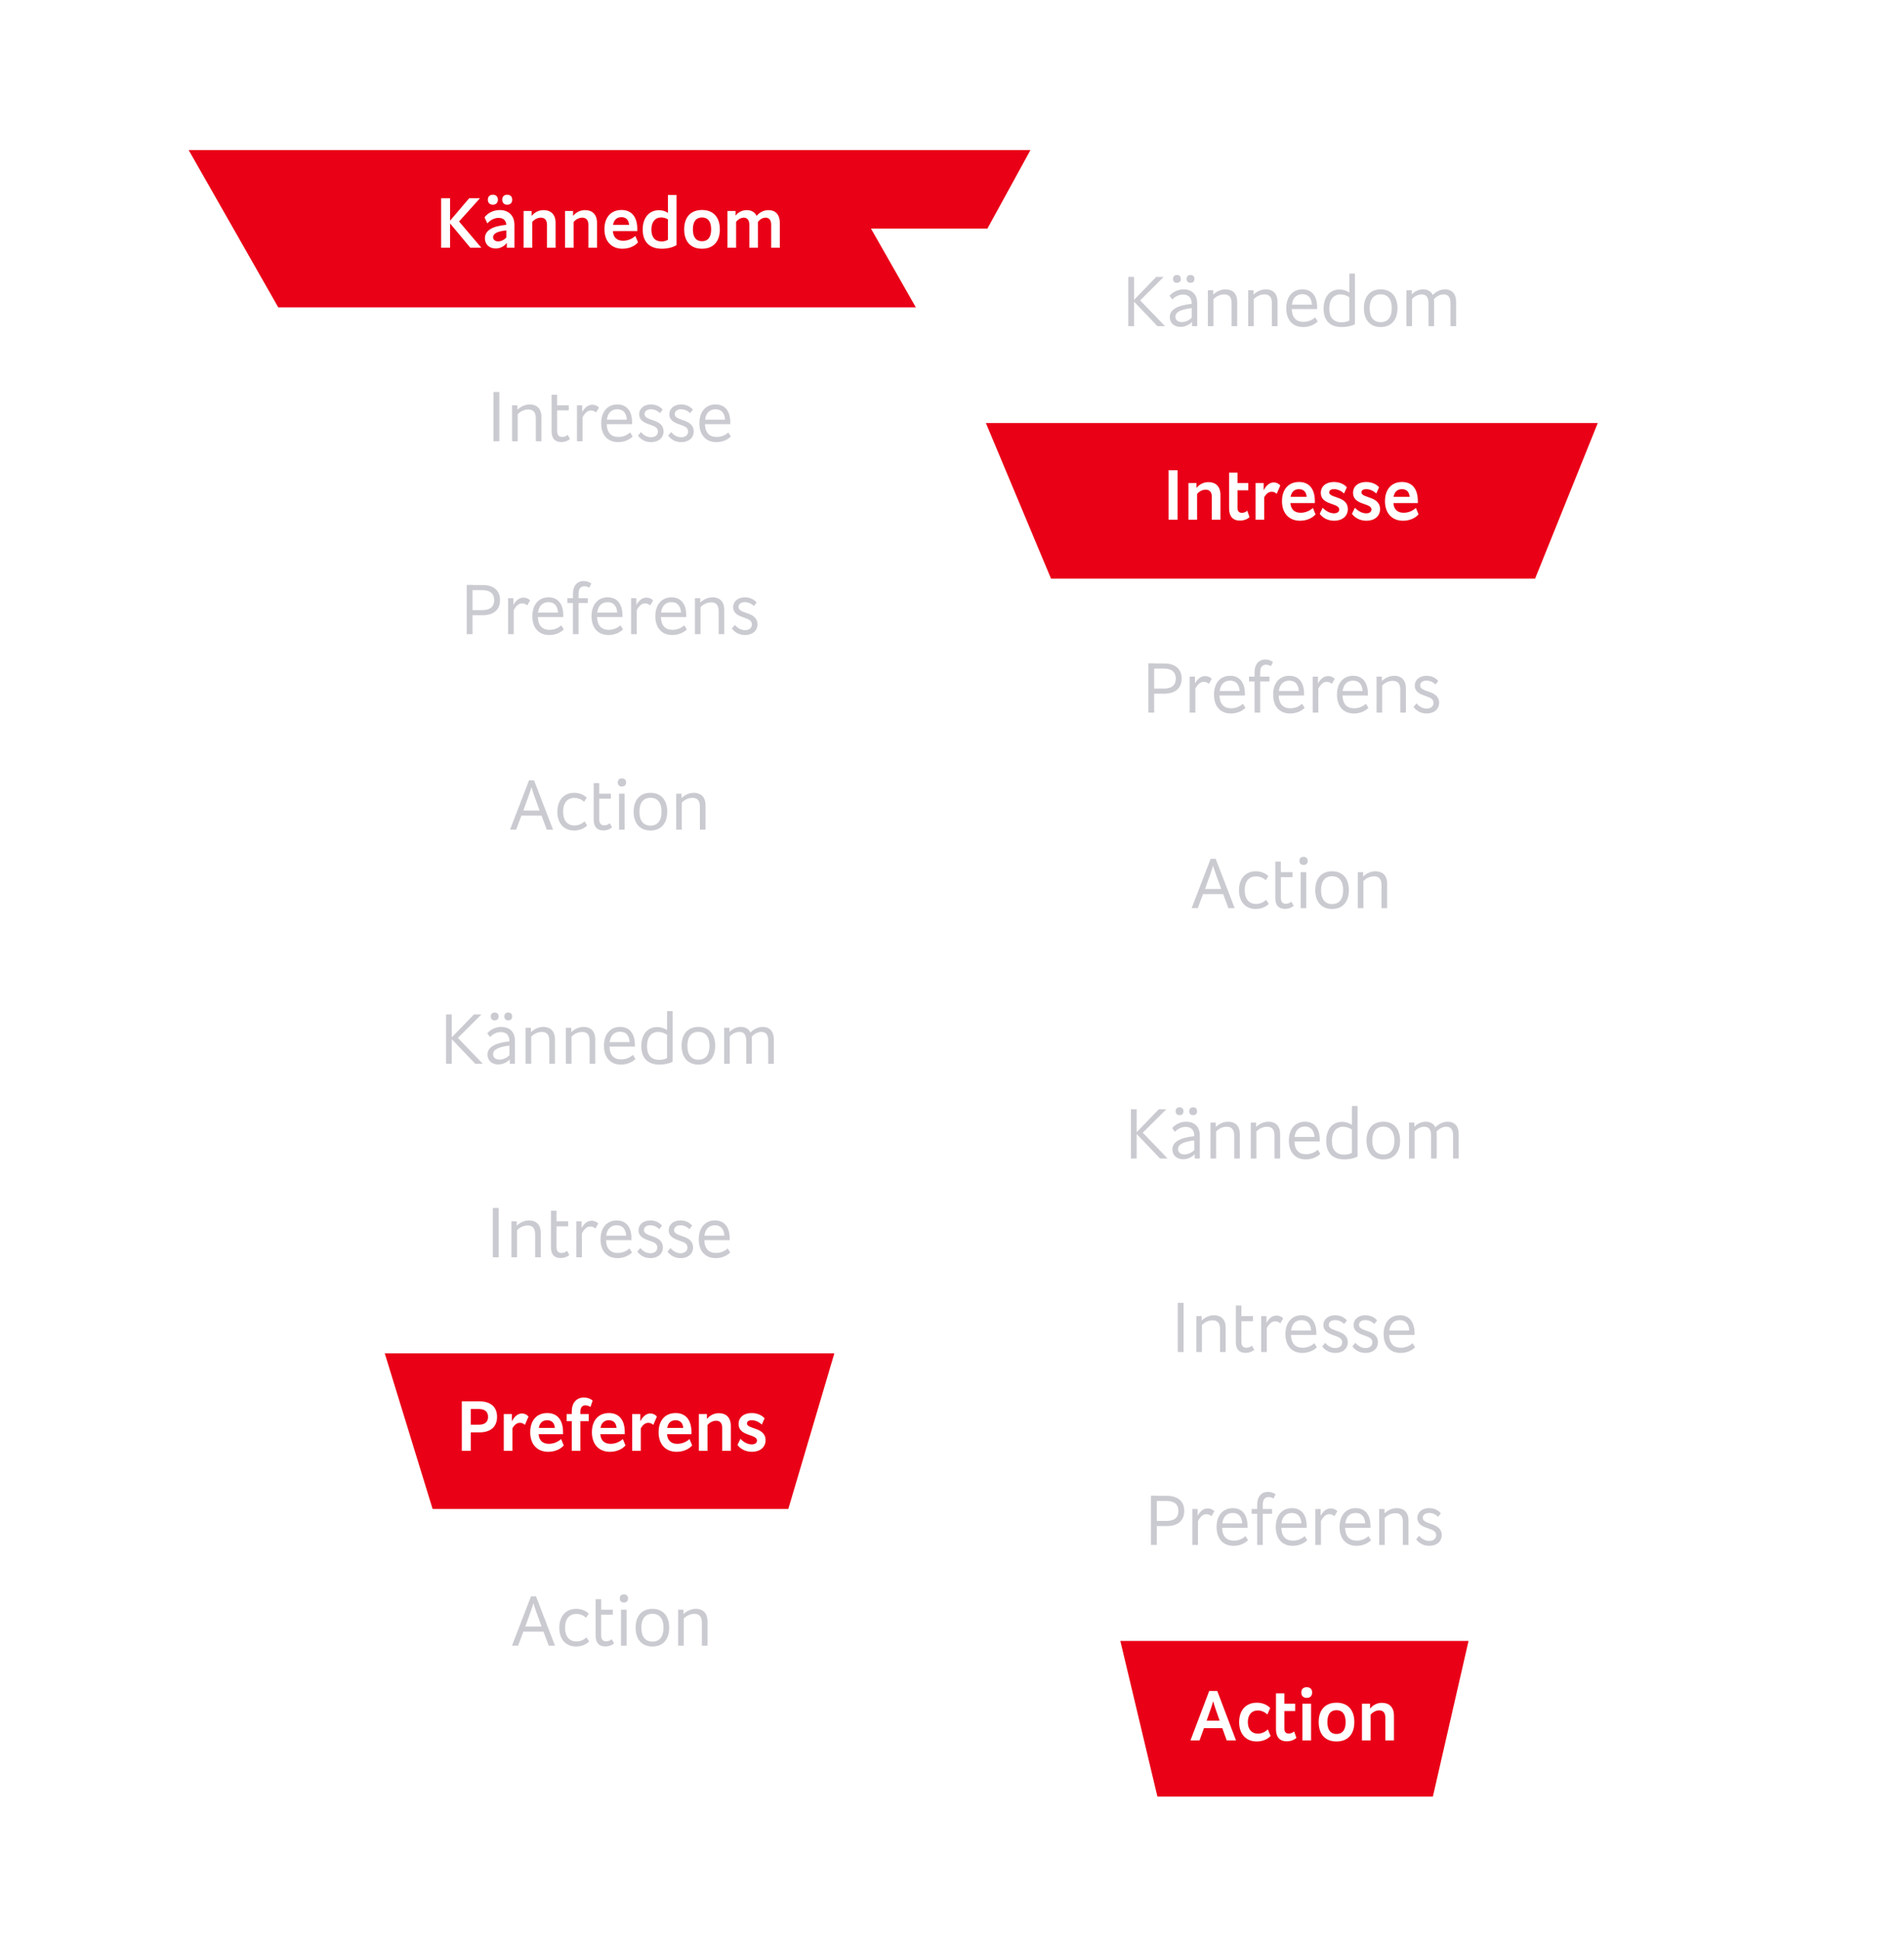 <svg width="2576" height="2623" viewBox="0 0 2576 2623" fill="none" xmlns="http://www.w3.org/2000/svg">
<g filter="url(#filter0_d_6221_2104)">
<path d="M1394.1 1300.45H255.286L376.485 1513.12H1277.48L1394.1 1300.45Z" fill="white"/>
</g>
<g filter="url(#filter1_d_6221_2104)">
<path d="M1238.6 1563.43H410.787L498.888 1773.81H1153.82L1238.6 1563.43Z" fill="white"/>
</g>
<g filter="url(#filter2_d_6221_2104)">
<path d="M1128.83 1824.12H520.552L585.289 2034.5H1066.54L1128.83 1824.12Z" fill="#E90017"/>
</g>
<g filter="url(#filter3_d_6221_2104)">
<path d="M1060.23 2084.81H589.155L639.29 2295.2H1011.99L1060.23 2084.81Z" fill="white"/>
</g>
<path d="M666.811 1633.54H674.689V1700.16H666.811V1633.54ZM715.956 1650.37C723.542 1650.37 731.614 1654.26 731.614 1667.39V1700.16H724.028V1669.14C724.028 1660.48 720.235 1657.17 714.011 1657.17C708.272 1657.17 703.02 1659.8 699.519 1663.59V1700.16H691.933V1651.53H699.13V1657.47C704.09 1652.8 709.926 1650.37 715.956 1650.37ZM767.185 1691.51L770.298 1697.15C766.894 1699.87 762.906 1701.23 758.432 1701.23C749.873 1701.23 745.399 1696.18 745.399 1686.64V1637.24H752.888V1651.53H768.644V1658.34H752.888V1686.26C752.888 1691.6 755.125 1694.33 759.599 1694.33C762.322 1694.33 764.948 1693.35 767.185 1691.51ZM800.605 1650.76C804.009 1650.76 807.218 1652.12 809.455 1654.55L805.565 1661.26C803.522 1659.51 801.285 1658.54 798.659 1658.54C794.185 1658.54 790.684 1661.45 787.28 1667.78V1700.16H779.694V1651.53H786.794V1660.68C790.587 1654.06 795.061 1650.76 800.605 1650.76ZM851.584 1688.2L855.086 1693.74C850.125 1698.61 842.928 1701.33 835.342 1701.33C821.239 1701.33 812.486 1691.7 812.486 1675.95C812.486 1660.29 821.045 1650.37 834.369 1650.37C847.11 1650.37 854.307 1659.31 854.307 1674.78V1677.02H819.975C820.267 1688.3 825.811 1694.33 835.731 1694.33C841.664 1694.33 847.305 1692.19 851.584 1688.2ZM834.272 1656.88C826.102 1656.88 821.239 1662.23 820.17 1670.99H847.208C846.624 1662.13 842.442 1656.88 834.272 1656.88ZM880.02 1701.33C872.239 1701.33 866.112 1697.83 862.221 1692.48L866.306 1687.71C870.002 1692.19 874.865 1694.72 880.02 1694.72C885.661 1694.72 889.259 1691.6 889.259 1687.03C889.259 1683.24 886.925 1680.71 881.867 1678.96L874.962 1676.43C867.279 1673.61 863.875 1669.43 863.875 1663.69C863.875 1655.81 870.391 1650.37 879.825 1650.37C886.341 1650.37 891.982 1652.99 895.678 1657.37L891.885 1662.13C888.773 1658.93 884.493 1656.88 879.728 1656.88C874.67 1656.88 871.169 1659.41 871.169 1663.3C871.169 1666.41 873.309 1668.36 878.172 1670.21L884.98 1672.64C893.15 1675.65 896.845 1680.32 896.845 1686.84C896.845 1695.59 889.94 1701.33 880.02 1701.33ZM920.861 1701.33C913.08 1701.33 906.953 1697.83 903.062 1692.48L907.147 1687.71C910.843 1692.19 915.706 1694.72 920.861 1694.72C926.502 1694.72 930.1 1691.6 930.1 1687.03C930.1 1683.24 927.766 1680.71 922.709 1678.96L915.803 1676.43C908.12 1673.61 904.716 1669.43 904.716 1663.69C904.716 1655.81 911.232 1650.37 920.666 1650.37C927.183 1650.37 932.824 1652.99 936.519 1657.37L932.726 1662.13C929.614 1658.93 925.335 1656.88 920.569 1656.88C915.512 1656.88 912.01 1659.41 912.01 1663.3C912.01 1666.41 914.15 1668.36 919.013 1670.21L925.821 1672.64C933.991 1675.65 937.687 1680.32 937.687 1686.84C937.687 1695.59 930.781 1701.33 920.861 1701.33ZM984.461 1688.2L987.962 1693.74C983.002 1698.61 975.805 1701.33 968.218 1701.33C954.116 1701.33 945.362 1691.7 945.362 1675.95C945.362 1660.29 953.921 1650.37 967.246 1650.37C979.987 1650.37 987.184 1659.31 987.184 1674.78V1677.02H952.851C953.143 1688.3 958.687 1694.33 968.607 1694.33C974.54 1694.33 980.181 1692.19 984.461 1688.2ZM967.148 1656.88C958.979 1656.88 954.116 1662.23 953.046 1670.99H980.084C979.5 1662.13 975.318 1656.88 967.148 1656.88Z" fill="#CACAD1"/>
<path d="M742.415 2225.36L735.316 2206.4H708.083L700.983 2225.36H692.716L718.392 2158.74H725.201L750.877 2225.36H742.415ZM710.709 2199.49H732.69C725.979 2181.21 723.353 2173.72 721.699 2167.88C720.046 2173.72 717.42 2181.21 710.709 2199.49ZM779.369 2226.53C765.267 2226.53 756.708 2216.41 756.708 2201.14C756.708 2185.68 765.461 2175.57 779.467 2175.57C786.469 2175.57 792.402 2178.09 796.487 2182.08L792.986 2187.63C789.192 2184.32 784.816 2182.47 779.758 2182.47C770.227 2182.47 764.489 2189.18 764.489 2201.05C764.489 2213.11 770.324 2219.72 779.856 2219.72C784.816 2219.72 789.582 2217.87 793.472 2214.18L797.07 2219.72C792.791 2223.9 786.567 2226.53 779.369 2226.53ZM827.662 2216.71L830.775 2222.35C827.37 2225.07 823.383 2226.43 818.909 2226.43C810.35 2226.43 805.876 2221.37 805.876 2211.84V2162.44H813.365V2176.73H829.121V2183.54H813.365V2211.45C813.365 2216.8 815.602 2219.53 820.076 2219.53C822.799 2219.53 825.425 2218.55 827.662 2216.71ZM844.061 2167.01C840.56 2167.01 838.517 2164.96 838.517 2161.56C838.517 2158.06 840.56 2156.02 844.061 2156.02C847.66 2156.02 849.702 2158.06 849.702 2161.56C849.702 2164.96 847.66 2167.01 844.061 2167.01ZM840.171 2225.36V2176.73H847.757V2225.36H840.171ZM882.709 2226.53C868.607 2226.53 859.951 2217 859.951 2201.05C859.951 2185.1 868.607 2175.57 882.709 2175.57C896.812 2175.57 905.371 2185.1 905.371 2201.05C905.371 2217 896.812 2226.53 882.709 2226.53ZM882.709 2219.92C892.241 2219.92 897.687 2213.3 897.687 2201.05C897.687 2188.89 892.241 2182.28 882.709 2182.28C873.178 2182.28 867.731 2188.89 867.731 2201.05C867.731 2213.3 873.178 2219.92 882.709 2219.92ZM941.507 2175.57C949.093 2175.57 957.166 2179.46 957.166 2192.59V2225.36H949.579V2194.34C949.579 2185.68 945.786 2182.37 939.562 2182.37C933.823 2182.37 928.571 2185 925.07 2188.79V2225.36H917.484V2176.73H924.681V2182.67C929.641 2178 935.477 2175.57 941.507 2175.57Z" fill="#CACAD1"/>
<path d="M648.543 1894.96C663.715 1894.96 672.468 1902.45 672.468 1915.97C672.468 1929.49 663.715 1936.98 648.543 1936.98H636.969V1961.88H624.811V1894.96H648.543ZM647.862 1926.57C656.032 1926.57 660.311 1922.97 660.311 1915.97C660.311 1909.07 656.032 1905.37 647.862 1905.37H636.969V1926.57H647.862ZM706.184 1911.4C709.685 1911.4 712.895 1912.96 715.034 1915.58L710.171 1926.86C708.226 1925.02 705.989 1924.04 703.461 1924.04C699.473 1924.04 696.069 1926.48 693.248 1931.53V1961.88H681.577V1912.18H692.568V1922.1C696.069 1915.1 700.835 1911.4 706.184 1911.4ZM759.142 1945.93L762.741 1954.58C758.364 1959.84 750.389 1963.24 741.733 1963.24C726.755 1963.24 717.321 1953.03 717.321 1936.79C717.321 1920.83 726.171 1910.82 740.371 1910.82C754.085 1910.82 761.768 1920.25 761.768 1936.59V1939.41H728.7C729.381 1947.87 734.244 1952.44 742.608 1952.44C748.735 1952.44 754.765 1950.01 759.142 1945.93ZM740.274 1920.54C733.952 1920.54 730.062 1924.34 728.992 1930.95H750.681C750.194 1924.34 746.596 1920.54 740.274 1920.54ZM792.054 1900.41C787.482 1900.41 785.246 1903.33 785.246 1909.07V1912.18H796.528V1921.81H785.246V1961.88H773.574V1921.81H766.669V1912.18H773.574V1908.58C773.574 1897.1 779.896 1889.81 790.011 1889.81C794.777 1889.81 799.056 1891.37 801.78 1893.99L798.862 1902.65C796.917 1901.19 794.485 1900.41 792.054 1900.41ZM842.629 1945.93L846.228 1954.58C841.851 1959.84 833.876 1963.24 825.22 1963.24C810.242 1963.24 800.808 1953.03 800.808 1936.79C800.808 1920.83 809.658 1910.82 823.858 1910.82C837.572 1910.82 845.255 1920.25 845.255 1936.59V1939.41H812.187C812.868 1947.87 817.731 1952.44 826.095 1952.44C832.222 1952.44 838.252 1950.01 842.629 1945.93ZM823.761 1920.54C817.439 1920.54 813.549 1924.34 812.479 1930.95H834.168C833.681 1924.34 830.083 1920.54 823.761 1920.54ZM879.901 1911.4C883.403 1911.4 886.612 1912.96 888.752 1915.58L883.889 1926.86C881.944 1925.02 879.707 1924.04 877.178 1924.04C873.19 1924.04 869.786 1926.48 866.966 1931.53V1961.88H855.295V1912.18H866.285V1922.1C869.786 1915.1 874.552 1911.4 879.901 1911.4ZM932.86 1945.93L936.458 1954.58C932.082 1959.84 924.106 1963.24 915.45 1963.24C900.472 1963.24 891.038 1953.03 891.038 1936.79C891.038 1920.83 899.889 1910.82 914.089 1910.82C927.802 1910.82 935.486 1920.25 935.486 1936.59V1939.41H902.418C903.098 1947.87 907.961 1952.44 916.326 1952.44C922.453 1952.44 928.483 1950.01 932.86 1945.93ZM913.991 1920.54C907.67 1920.54 903.779 1924.34 902.709 1930.95H924.398C923.912 1924.34 920.313 1920.54 913.991 1920.54ZM972.661 1911.01C981.803 1911.01 988.806 1916.26 988.806 1928.42V1961.88H977.135V1930.95C977.135 1924.34 974.022 1921.22 968.867 1921.22C964.394 1921.22 960.017 1923.56 957.196 1927.06V1961.88H945.525V1912.18H956.418V1918.79C960.698 1913.64 966.339 1911.01 972.661 1911.01ZM1017.32 1963.24C1008.47 1963.24 1001.56 1959.15 997.77 1953.9L1001.76 1945.64C1005.94 1950.11 1011.48 1953.22 1017.03 1953.22C1021.6 1953.22 1024.13 1951.08 1024.13 1948.07C1024.13 1945.34 1021.99 1943.5 1018 1942.04L1011.39 1939.61C1003.31 1936.79 999.229 1932.41 999.229 1925.6C999.229 1916.75 1006.23 1910.82 1016.93 1910.82C1024.13 1910.82 1030.74 1913.54 1034.44 1918.01L1030.64 1926.48C1027.14 1922.88 1021.89 1920.54 1017.03 1920.54C1012.94 1920.54 1010.61 1922.2 1010.61 1924.82C1010.61 1927.06 1012.26 1928.62 1016.64 1930.17L1023.35 1932.6C1031.71 1935.62 1035.8 1940.38 1035.8 1947.48C1035.8 1957.02 1028.31 1963.24 1017.32 1963.24Z" fill="white"/>
<path d="M653.148 1438.45H642.935L611.229 1405.28V1438.45H603.448V1371.83H611.229V1402.85L641.185 1371.83H651.3L619.496 1403.53L653.148 1438.45ZM669.216 1379.8C665.909 1379.8 663.964 1377.86 663.964 1374.55C663.964 1371.14 665.909 1369.2 669.216 1369.2C672.62 1369.2 674.565 1371.14 674.565 1374.55C674.565 1377.86 672.62 1379.8 669.216 1379.8ZM687.695 1379.8C684.291 1379.8 682.346 1377.86 682.346 1374.55C682.346 1371.14 684.291 1369.2 687.695 1369.2C691.002 1369.2 692.947 1371.14 692.947 1374.55C692.947 1377.86 691.002 1379.8 687.695 1379.8ZM678.261 1388.65C687.598 1388.65 696.643 1393.71 696.643 1407.32V1438.45H689.738V1432.61C685.653 1436.89 679.72 1439.42 673.982 1439.42C665.617 1439.42 659.587 1434.07 659.587 1426.19C659.587 1416.27 669.216 1410.34 689.251 1408.2V1408.01C689.251 1398.47 683.416 1395.65 677.58 1395.65C671.745 1395.65 666.784 1398.38 662.991 1402.36L659.296 1397.31C663.089 1392.74 669.897 1388.65 678.261 1388.65ZM675.732 1432.9C680.595 1432.9 685.944 1430.47 689.251 1426.97V1413.94C674.176 1415.69 667.173 1419.39 667.173 1425.71C667.173 1429.99 670.48 1432.9 675.732 1432.9ZM735.142 1388.65C742.728 1388.65 750.8 1392.54 750.8 1405.67V1438.45H743.214V1407.42C743.214 1398.77 739.421 1395.46 733.196 1395.46C727.458 1395.46 722.206 1398.09 718.705 1401.88V1438.45H711.119V1389.82H718.316V1395.75C723.276 1391.08 729.112 1388.65 735.142 1388.65ZM789.66 1388.65C797.246 1388.65 805.319 1392.54 805.319 1405.67V1438.45H797.732V1407.42C797.732 1398.77 793.939 1395.46 787.715 1395.46C781.976 1395.46 776.724 1398.09 773.223 1401.88V1438.45H765.637V1389.82H772.834V1395.75C777.794 1391.08 783.63 1388.65 789.66 1388.65ZM856.238 1426.49L859.74 1432.03C854.779 1436.89 847.582 1439.61 839.996 1439.61C825.893 1439.61 817.14 1429.99 817.14 1414.23C817.14 1398.57 825.699 1388.65 839.023 1388.65C851.764 1388.65 858.961 1397.6 858.961 1413.06V1415.3H824.629C824.921 1426.58 830.465 1432.61 840.385 1432.61C846.318 1432.61 851.959 1430.47 856.238 1426.49ZM838.926 1395.17C830.756 1395.17 825.893 1400.52 824.824 1409.27H851.862C851.278 1400.42 847.096 1395.17 838.926 1395.17ZM902.488 1367.35H910.074V1435.72C905.795 1438.16 898.792 1439.61 892.178 1439.61C876.325 1439.61 867.669 1430.76 867.669 1414.72C867.669 1398.86 876.033 1388.85 889.261 1388.85C894.026 1388.85 898.209 1390.21 902.488 1392.93V1367.35ZM891.984 1433.2C896.263 1433.2 899.959 1432.22 902.488 1430.76V1399.45C899.376 1396.92 894.707 1395.46 890.428 1395.46C881.091 1395.46 875.353 1402.66 875.353 1414.62C875.353 1426.97 881.285 1433.2 891.984 1433.2ZM944.946 1439.61C930.843 1439.61 922.187 1430.08 922.187 1414.13C922.187 1398.18 930.843 1388.65 944.946 1388.65C959.049 1388.65 967.607 1398.18 967.607 1414.13C967.607 1430.08 959.049 1439.61 944.946 1439.61ZM944.946 1433C954.477 1433 959.924 1426.39 959.924 1414.13C959.924 1401.98 954.477 1395.36 944.946 1395.36C935.415 1395.36 929.968 1401.98 929.968 1414.13C929.968 1426.39 935.415 1433 944.946 1433ZM1032.14 1388.65C1039.34 1388.65 1046.93 1392.64 1046.93 1405.77V1438.45H1039.34V1407.42C1039.34 1398.77 1035.94 1395.46 1030.1 1395.46C1025.14 1395.46 1020.28 1398.09 1016.97 1401.98C1017.07 1403.14 1017.17 1404.41 1017.17 1405.77V1438.45H1009.58V1407.42C1009.58 1398.77 1006.18 1395.46 1000.34 1395.46C995.282 1395.46 990.419 1398.09 987.307 1401.68V1438.45H979.721V1389.82H986.918V1395.46C991.586 1390.79 996.936 1388.65 1002.38 1388.65C1007.54 1388.65 1012.69 1390.6 1015.32 1396.24C1020.28 1391.28 1026.21 1388.65 1032.14 1388.65Z" fill="#CACAD1"/>
<g filter="url(#filter4_d_6221_2104)">
<path d="M1394.1 197H255.286L376.485 409.67H1277.48L1394.1 197Z" fill="#E90017"/>
</g>
<g filter="url(#filter5_d_6221_2104)">
<path d="M1238.6 459.979H410.787L498.887 670.363H1153.82L1238.6 459.979Z" fill="white"/>
</g>
<g filter="url(#filter6_d_6221_2104)">
<path d="M1128.83 720.672H520.552L585.289 931.055H1066.54L1128.83 720.672Z" fill="white"/>
</g>
<g filter="url(#filter7_d_6221_2104)">
<path d="M1060.23 981.364H589.155L639.29 1191.75H1011.99L1060.23 981.364Z" fill="white"/>
</g>
<path d="M651.215 335H636.334L608.907 302.127V335H596.847V268.086H608.907V298.431L634.778 268.086H649.367L621.064 299.501L651.215 335ZM666.832 276.839C662.65 276.839 660.024 274.213 660.024 270.031C660.024 265.946 662.65 263.32 666.832 263.32C671.015 263.32 673.641 265.946 673.641 270.031C673.641 274.213 671.015 276.839 666.832 276.839ZM686.187 276.839C682.005 276.839 679.476 274.213 679.476 270.031C679.476 265.946 682.005 263.32 686.187 263.32C690.466 263.32 692.995 265.946 692.995 270.031C692.995 274.213 690.466 276.839 686.187 276.839ZM676.169 284.036C687.451 284.036 696.01 290.844 696.01 304.363V335H685.701V328.386C682.102 333.249 676.656 336.07 670.626 336.07C662.067 336.07 656.037 330.429 656.037 322.259C656.037 312.047 665.374 305.92 685.02 303.974C684.534 297.361 680.157 294.638 674.613 294.638C668.875 294.638 663.331 297.555 659.343 302.127L655.55 293.957C659.538 288.218 667.221 284.036 676.169 284.036ZM673.932 326.441C678.017 326.441 682.394 324.302 685.02 321.092V311.561C672.862 312.825 667.124 315.84 667.124 320.703C667.124 324.107 669.75 326.441 673.932 326.441ZM735.551 284.134C744.694 284.134 751.696 289.386 751.696 301.543V335H740.025V304.072C740.025 297.458 736.913 294.346 731.758 294.346C727.284 294.346 722.908 296.68 720.087 300.181V335H708.416V285.301H719.309V291.914C723.588 286.76 729.229 284.134 735.551 284.134ZM791.589 284.134C800.732 284.134 807.734 289.386 807.734 301.543V335H796.063V304.072C796.063 297.458 792.951 294.346 787.796 294.346C783.322 294.346 778.945 296.68 776.125 300.181V335H764.454V285.301H775.347V291.914C779.626 286.76 785.267 284.134 791.589 284.134ZM859.59 319.05L863.189 327.706C858.812 332.958 850.837 336.362 842.181 336.362C827.203 336.362 817.769 326.149 817.769 309.907C817.769 293.957 826.619 283.939 840.819 283.939C854.532 283.939 862.216 293.373 862.216 309.713V312.533H829.148C829.829 320.995 834.692 325.566 843.056 325.566C849.183 325.566 855.213 323.134 859.59 319.05ZM840.722 293.665C834.4 293.665 830.509 297.458 829.44 304.072H851.128C850.642 297.458 847.043 293.665 840.722 293.665ZM903.67 263.612H915.341V331.401C910.673 334.514 902.989 336.362 895.501 336.362C878.577 336.362 869.532 326.83 869.532 310.491C869.532 294.54 878.188 284.231 891.513 284.231C895.987 284.231 900.072 285.398 903.67 287.829V263.612ZM895.111 326.539C898.418 326.539 901.531 325.663 903.67 324.204V296.68C901.044 294.929 897.64 294.054 894.528 294.054C886.261 294.054 881.301 300.279 881.301 310.588C881.301 320.898 886.261 326.539 895.111 326.539ZM949.785 336.362C934.613 336.362 925.665 326.733 925.665 310.199C925.665 293.568 934.613 283.939 949.785 283.939C964.958 283.939 973.906 293.568 973.906 310.199C973.906 326.733 964.958 336.362 949.785 336.362ZM949.785 326.247C957.663 326.247 962.137 320.898 962.137 310.199C962.137 299.403 957.663 294.054 949.785 294.054C941.907 294.054 937.434 299.403 937.434 310.199C937.434 320.898 941.907 326.247 949.785 326.247ZM1039.77 284.134C1048.52 284.134 1055.04 289.386 1055.04 301.543V335H1043.37V304.072C1043.37 297.555 1040.55 294.346 1035.88 294.346C1031.89 294.346 1028.1 296.583 1025.47 300.084V301.543V335H1013.8V304.072C1013.8 297.555 1010.98 294.346 1006.31 294.346C1002.33 294.346 998.436 296.68 995.908 300.084V335H984.236V285.301H995.129V291.623C999.117 286.565 1004.37 284.134 1010.4 284.134C1016.23 284.134 1021.1 286.565 1023.63 291.914C1028.2 286.662 1033.55 284.134 1039.77 284.134Z" fill="white"/>
<path d="M667.695 530.093H675.573V596.715H667.695V530.093ZM716.84 546.919C724.426 546.919 732.499 550.809 732.499 563.939V596.715H724.912V565.69C724.912 557.034 721.119 553.727 714.895 553.727C709.156 553.727 703.904 556.353 700.403 560.146V596.715H692.817V548.086H700.014V554.019C704.974 549.35 710.81 546.919 716.84 546.919ZM768.07 588.059L771.182 593.7C767.778 596.423 763.79 597.785 759.316 597.785C750.757 597.785 746.284 592.728 746.284 583.196V533.789H753.773V548.086H769.528V554.894H753.773V582.807C753.773 588.156 756.009 590.88 760.483 590.88C763.207 590.88 765.833 589.907 768.07 588.059ZM801.489 547.308C804.893 547.308 808.102 548.669 810.339 551.101L806.449 557.812C804.406 556.061 802.169 555.088 799.544 555.088C795.07 555.088 791.568 558.006 788.164 564.328V596.715H780.578V548.086H787.678V557.228C791.471 550.614 795.945 547.308 801.489 547.308ZM852.468 584.752L855.97 590.296C851.009 595.159 843.812 597.882 836.226 597.882C822.124 597.882 813.37 588.254 813.37 572.498C813.37 556.839 821.929 546.919 835.254 546.919C847.994 546.919 855.192 555.866 855.192 571.331V573.568H820.859C821.151 584.85 826.695 590.88 836.615 590.88C842.548 590.88 848.189 588.74 852.468 584.752ZM835.156 553.435C826.987 553.435 822.124 558.784 821.054 567.538H848.092C847.508 558.687 843.326 553.435 835.156 553.435ZM880.904 597.882C873.123 597.882 866.996 594.381 863.105 589.032L867.19 584.266C870.886 588.74 875.749 591.269 880.904 591.269C886.545 591.269 890.143 588.156 890.143 583.585C890.143 579.792 887.809 577.263 882.752 575.513L875.846 572.984C868.163 570.164 864.759 565.981 864.759 560.243C864.759 552.365 871.275 546.919 880.709 546.919C887.226 546.919 892.867 549.545 896.562 553.921L892.769 558.687C889.657 555.477 885.378 553.435 880.612 553.435C875.554 553.435 872.053 555.964 872.053 559.854C872.053 562.966 874.193 564.912 879.056 566.759L885.864 569.191C894.034 572.206 897.73 576.874 897.73 583.391C897.73 592.144 890.824 597.882 880.904 597.882ZM921.745 597.882C913.964 597.882 907.837 594.381 903.947 589.032L908.031 584.266C911.727 588.74 916.59 591.269 921.745 591.269C927.386 591.269 930.985 588.156 930.985 583.585C930.985 579.792 928.65 577.263 923.593 575.513L916.687 572.984C909.004 570.164 905.6 565.981 905.6 560.243C905.6 552.365 912.116 546.919 921.55 546.919C928.067 546.919 933.708 549.545 937.404 553.921L933.611 558.687C930.498 555.477 926.219 553.435 921.453 553.435C916.396 553.435 912.894 555.964 912.894 559.854C912.894 562.966 915.034 564.912 919.897 566.759L926.705 569.191C934.875 572.206 938.571 576.874 938.571 583.391C938.571 592.144 931.665 597.882 921.745 597.882ZM985.345 584.752L988.846 590.296C983.886 595.159 976.689 597.882 969.102 597.882C955 597.882 946.247 588.254 946.247 572.498C946.247 556.839 954.805 546.919 968.13 546.919C980.871 546.919 988.068 555.866 988.068 571.331V573.568H953.736C954.027 584.85 959.571 590.88 969.491 590.88C975.424 590.88 981.065 588.74 985.345 584.752ZM968.033 553.435C959.863 553.435 955 558.784 953.93 567.538H980.968C980.385 558.687 976.202 553.435 968.033 553.435Z" fill="#CACAD1"/>
<path d="M652.943 791.118C667.727 791.118 676.48 798.413 676.48 811.543C676.48 824.673 667.727 831.967 652.943 831.967H639.327V857.546H631.449V790.924H639.327V791.118H652.943ZM652.457 825.062C663.156 825.062 668.602 820.491 668.602 811.543C668.602 802.692 663.156 798.024 652.457 798.024H639.327V825.062H652.457ZM708.361 808.139C711.765 808.139 714.975 809.5 717.212 811.932L713.321 818.643C711.279 816.892 709.042 815.919 706.416 815.919C701.942 815.919 698.441 818.837 695.037 825.159V857.546H687.451V808.917H694.55V818.059C698.344 811.445 702.818 808.139 708.361 808.139ZM759.341 845.583L762.842 851.127C757.882 855.99 750.685 858.713 743.099 858.713C728.996 858.713 720.243 849.085 720.243 833.329C720.243 817.67 728.802 807.75 742.126 807.75C754.867 807.75 762.064 816.697 762.064 832.162V834.399H727.732C728.024 845.681 733.567 851.711 743.488 851.711C749.421 851.711 755.062 849.571 759.341 845.583ZM742.029 814.266C733.859 814.266 728.996 819.615 727.926 828.368H754.964C754.381 819.518 750.199 814.266 742.029 814.266ZM790.527 792.772C785.372 792.772 782.746 796.37 782.746 803.373V808.917H795.293V815.433H782.746V857.546H775.16V815.433H767.671V808.917H775.16V802.887C775.16 792.48 780.704 785.769 789.652 785.769C793.445 785.769 797.141 786.936 800.058 789.076L797.238 794.717C795.293 793.453 792.861 792.772 790.527 792.772ZM839.409 845.583L842.91 851.127C837.95 855.99 830.753 858.713 823.166 858.713C809.064 858.713 800.311 849.085 800.311 833.329C800.311 817.67 808.869 807.75 822.194 807.75C834.935 807.75 842.132 816.697 842.132 832.162V834.399H807.799C808.091 845.681 813.635 851.711 823.555 851.711C829.488 851.711 835.129 849.571 839.409 845.583ZM822.097 814.266C813.927 814.266 809.064 819.615 807.994 828.368H835.032C834.448 819.518 830.266 814.266 822.097 814.266ZM874.765 808.139C878.169 808.139 881.379 809.5 883.616 811.932L879.726 818.643C877.683 816.892 875.446 815.919 872.82 815.919C868.346 815.919 864.845 818.837 861.441 825.159V857.546H853.855V808.917H860.955V818.059C864.748 811.445 869.222 808.139 874.765 808.139ZM925.745 845.583L929.246 851.127C924.286 855.99 917.089 858.713 909.503 858.713C895.4 858.713 886.647 849.085 886.647 833.329C886.647 817.67 895.206 807.75 908.53 807.75C921.271 807.75 928.468 816.697 928.468 832.162V834.399H894.136C894.428 845.681 899.971 851.711 909.892 851.711C915.825 851.711 921.466 849.571 925.745 845.583ZM908.433 814.266C900.263 814.266 895.4 819.615 894.33 828.368H921.368C920.785 819.518 916.603 814.266 908.433 814.266ZM964.214 807.75C971.8 807.75 979.873 811.64 979.873 824.77V857.546H972.287V826.521C972.287 817.865 968.493 814.558 962.269 814.558C956.531 814.558 951.279 817.184 947.777 820.977V857.546H940.191V808.917H947.388V814.849C952.348 810.181 958.184 807.75 964.214 807.75ZM1008.03 858.713C1000.25 858.713 994.126 855.212 990.235 849.863L994.32 845.097C998.016 849.571 1002.88 852.1 1008.03 852.1C1013.67 852.1 1017.27 848.987 1017.27 844.416C1017.27 840.623 1014.94 838.094 1009.88 836.344L1002.98 833.815C995.293 830.994 991.889 826.812 991.889 821.074C991.889 813.196 998.405 807.75 1007.84 807.75C1014.36 807.75 1020 810.376 1023.69 814.752L1019.9 819.518C1016.79 816.308 1012.51 814.266 1007.74 814.266C1002.68 814.266 999.183 816.795 999.183 820.685C999.183 823.797 1001.32 825.743 1006.19 827.59L1012.99 830.022C1021.16 833.037 1024.86 837.705 1024.86 844.222C1024.86 852.975 1017.95 858.713 1008.03 858.713Z" fill="#CACAD1"/>
<path d="M739.763 1121.91L732.663 1102.95H705.431L698.331 1121.91H690.064L715.74 1055.29H722.548L748.225 1121.91H739.763ZM708.057 1096.04H730.037C723.326 1077.76 720.7 1070.27 719.047 1064.43C717.393 1070.27 714.767 1077.76 708.057 1096.04ZM776.717 1123.08C762.614 1123.08 754.056 1112.97 754.056 1097.7C754.056 1082.23 762.809 1072.12 776.814 1072.12C783.817 1072.12 789.75 1074.65 793.834 1078.63L790.333 1084.18C786.54 1080.87 782.163 1079.02 777.106 1079.02C767.575 1079.02 761.836 1085.73 761.836 1097.6C761.836 1109.66 767.672 1116.27 777.203 1116.27C782.163 1116.27 786.929 1114.42 790.819 1110.73L794.418 1116.27C790.139 1120.46 783.914 1123.08 776.717 1123.08ZM825.01 1113.26L828.122 1118.9C824.718 1121.62 820.73 1122.98 816.256 1122.98C807.698 1122.98 803.224 1117.93 803.224 1108.39V1058.99H810.713V1073.28H826.469V1080.09H810.713V1108.01C810.713 1113.36 812.95 1116.08 817.424 1116.08C820.147 1116.08 822.773 1115.11 825.01 1113.26ZM841.409 1063.56C837.907 1063.56 835.865 1061.52 835.865 1058.11C835.865 1054.61 837.907 1052.57 841.409 1052.57C845.007 1052.57 847.05 1054.61 847.05 1058.11C847.05 1061.52 845.007 1063.56 841.409 1063.56ZM837.518 1121.91V1073.28H845.104V1121.91H837.518ZM880.057 1123.08C865.954 1123.08 857.298 1113.55 857.298 1097.6C857.298 1081.65 865.954 1072.12 880.057 1072.12C894.159 1072.12 902.718 1081.65 902.718 1097.6C902.718 1113.55 894.159 1123.08 880.057 1123.08ZM880.057 1116.47C889.588 1116.47 895.035 1109.85 895.035 1097.6C895.035 1085.44 889.588 1078.83 880.057 1078.83C870.525 1078.83 865.079 1085.44 865.079 1097.6C865.079 1109.85 870.525 1116.47 880.057 1116.47ZM938.854 1072.12C946.441 1072.12 954.513 1076.01 954.513 1089.14V1121.91H946.927V1090.89C946.927 1082.23 943.134 1078.93 936.909 1078.93C931.171 1078.93 925.919 1081.55 922.418 1085.34V1121.91H914.832V1073.28H922.029V1079.22C926.989 1074.55 932.824 1072.12 938.854 1072.12Z" fill="#CACAD1"/>
<g filter="url(#filter8_d_6221_2104)">
<path d="M2317.18 303.101H1178.36L1299.56 515.771H2200.55L2317.18 303.101Z" fill="white"/>
</g>
<g filter="url(#filter9_d_6221_2104)">
<path d="M2161.68 566.08H1333.86L1421.96 776.464H2076.9L2161.68 566.08Z" fill="#E90017"/>
</g>
<g filter="url(#filter10_d_6221_2104)">
<path d="M2051.91 826.773H1443.63L1508.37 1037.16H1989.62L2051.91 826.773Z" fill="white"/>
</g>
<g filter="url(#filter11_d_6221_2104)">
<path d="M1983.31 1087.46H1512.23L1562.37 1297.85H1935.07L1983.31 1087.46Z" fill="white"/>
</g>
<path d="M1581.07 635.902H1593.23V702.816H1581.07V635.902ZM1635.04 651.95C1644.19 651.95 1651.19 657.202 1651.19 669.359V702.816H1639.52V671.888C1639.52 665.274 1636.41 662.162 1631.25 662.162C1626.78 662.162 1622.4 664.496 1619.58 667.997V702.816H1607.91V653.117H1618.8V659.73C1623.08 654.576 1628.72 651.95 1635.04 651.95ZM1687.5 690.561L1690.52 699.315C1687.5 702.233 1682.64 703.983 1677.48 703.983C1667.95 703.983 1662.89 698.245 1662.89 687.546V639.111H1674.27V653.117H1688.86V663.037H1674.27V686.866C1674.27 691.242 1676.32 693.479 1680.21 693.479C1682.83 693.479 1685.56 692.409 1687.5 690.561ZM1723.32 652.339C1726.82 652.339 1730.03 653.895 1732.17 656.521L1727.3 667.803C1725.36 665.955 1723.12 664.982 1720.59 664.982C1716.6 664.982 1713.2 667.414 1710.38 672.471V702.816H1698.71V653.117H1709.7V663.037C1713.2 656.034 1717.97 652.339 1723.32 652.339ZM1776.27 686.866L1779.87 695.522C1775.5 700.774 1767.52 704.178 1758.86 704.178C1743.89 704.178 1734.45 693.965 1734.45 677.723C1734.45 661.773 1743.3 651.755 1757.5 651.755C1771.22 651.755 1778.9 661.189 1778.9 677.529V680.349H1745.83C1746.51 688.811 1751.38 693.382 1759.74 693.382C1765.87 693.382 1771.9 690.95 1776.27 686.866ZM1757.41 661.481C1751.08 661.481 1747.19 665.274 1746.12 671.888H1767.81C1767.33 665.274 1763.73 661.481 1757.41 661.481ZM1805.08 704.178C1796.22 704.178 1789.32 700.093 1785.53 694.841L1789.51 686.574C1793.7 691.048 1799.24 694.16 1804.78 694.16C1809.35 694.16 1811.88 692.02 1811.88 689.005C1811.88 686.282 1809.74 684.434 1805.76 682.975L1799.14 680.544C1791.07 677.723 1786.98 673.347 1786.98 666.538C1786.98 657.688 1793.99 651.755 1804.69 651.755C1811.88 651.755 1818.5 654.478 1822.19 658.952L1818.4 667.414C1814.9 663.815 1809.65 661.481 1804.78 661.481C1800.7 661.481 1798.36 663.134 1798.36 665.76C1798.36 667.997 1800.02 669.553 1804.39 671.11L1811.11 673.541C1819.47 676.556 1823.55 681.322 1823.55 688.422C1823.55 697.953 1816.07 704.178 1805.08 704.178ZM1848.67 704.178C1839.82 704.178 1832.91 700.093 1829.12 694.841L1833.11 686.574C1837.29 691.048 1842.84 694.16 1848.38 694.16C1852.95 694.16 1855.48 692.02 1855.48 689.005C1855.48 686.282 1853.34 684.434 1849.35 682.975L1842.74 680.544C1834.67 677.723 1830.58 673.347 1830.58 666.538C1830.58 657.688 1837.58 651.755 1848.28 651.755C1855.48 651.755 1862.09 654.478 1865.79 658.952L1862 667.414C1858.49 663.815 1853.24 661.481 1848.38 661.481C1844.29 661.481 1841.96 663.134 1841.96 665.76C1841.96 667.997 1843.61 669.553 1847.99 671.11L1854.7 673.541C1863.06 676.556 1867.15 681.322 1867.15 688.422C1867.15 697.953 1859.66 704.178 1848.67 704.178ZM1915.61 686.866L1919.21 695.522C1914.83 700.774 1906.86 704.178 1898.2 704.178C1883.22 704.178 1873.79 693.965 1873.79 677.723C1873.79 661.773 1882.64 651.755 1896.84 651.755C1910.55 651.755 1918.23 661.189 1918.23 677.529V680.349H1885.17C1885.85 688.811 1890.71 693.382 1899.07 693.382C1905.2 693.382 1911.23 690.95 1915.61 686.866ZM1896.74 661.481C1890.42 661.481 1886.53 665.274 1885.46 671.888H1907.15C1906.66 665.274 1903.06 661.481 1896.74 661.481Z" fill="white"/>
<path d="M1575.14 897.219C1589.92 897.219 1598.67 904.514 1598.67 917.644C1598.67 930.774 1589.92 938.068 1575.14 938.068H1561.52V963.647H1553.64V897.025H1561.52V897.219H1575.14ZM1574.65 931.163C1585.35 931.163 1590.79 926.591 1590.79 917.644C1590.79 908.793 1585.35 904.125 1574.65 904.125H1561.52V931.163H1574.65ZM1630.55 914.239C1633.96 914.239 1637.17 915.601 1639.4 918.033L1635.51 924.743C1633.47 922.993 1631.23 922.02 1628.61 922.02C1624.13 922.02 1620.63 924.938 1617.23 931.26V963.647H1609.64V915.018H1616.74V924.16C1620.54 917.546 1625.01 914.239 1630.55 914.239ZM1681.53 951.684L1685.03 957.228C1680.07 962.091 1672.88 964.814 1665.29 964.814C1651.19 964.814 1642.44 955.186 1642.44 939.43C1642.44 923.771 1650.99 913.85 1664.32 913.85C1677.06 913.85 1684.26 922.798 1684.26 938.262V940.499H1649.92C1650.22 951.781 1655.76 957.812 1665.68 957.812C1671.61 957.812 1677.25 955.672 1681.53 951.684ZM1664.22 920.367C1656.05 920.367 1651.19 925.716 1650.12 934.469H1677.16C1676.57 925.619 1672.39 920.367 1664.22 920.367ZM1712.72 898.873C1707.56 898.873 1704.94 902.471 1704.94 909.474V915.018H1717.48V921.534H1704.94V963.647H1697.35V921.534H1689.86V915.018H1697.35V908.987C1697.35 898.581 1702.9 891.87 1711.84 891.87C1715.64 891.87 1719.33 893.037 1722.25 895.177L1719.43 900.818C1717.48 899.553 1715.05 898.873 1712.72 898.873ZM1761.6 951.684L1765.1 957.228C1760.14 962.091 1752.95 964.814 1745.36 964.814C1731.26 964.814 1722.5 955.186 1722.5 939.43C1722.5 923.771 1731.06 913.85 1744.39 913.85C1757.13 913.85 1764.32 922.798 1764.32 938.262V940.499H1729.99C1730.28 951.781 1735.83 957.812 1745.75 957.812C1751.68 957.812 1757.32 955.672 1761.6 951.684ZM1744.29 920.367C1736.12 920.367 1731.26 925.716 1730.19 934.469H1757.22C1756.64 925.619 1752.46 920.367 1744.29 920.367ZM1796.96 914.239C1800.36 914.239 1803.57 915.601 1805.81 918.033L1801.92 924.743C1799.88 922.993 1797.64 922.02 1795.01 922.02C1790.54 922.02 1787.04 924.938 1783.63 931.26V963.647H1776.05V915.018H1783.15V924.16C1786.94 917.546 1791.41 914.239 1796.96 914.239ZM1847.94 951.684L1851.44 957.228C1846.48 962.091 1839.28 964.814 1831.7 964.814C1817.59 964.814 1808.84 955.186 1808.84 939.43C1808.84 923.771 1817.4 913.85 1830.72 913.85C1843.46 913.85 1850.66 922.798 1850.66 938.262V940.499H1816.33C1816.62 951.781 1822.16 957.812 1832.08 957.812C1838.02 957.812 1843.66 955.672 1847.94 951.684ZM1830.63 920.367C1822.46 920.367 1817.59 925.716 1816.52 934.469H1843.56C1842.98 925.619 1838.8 920.367 1830.63 920.367ZM1886.41 913.85C1893.99 913.85 1902.07 917.741 1902.07 930.871V963.647H1894.48V932.621C1894.48 923.965 1890.69 920.659 1884.46 920.659C1878.72 920.659 1873.47 923.285 1869.97 927.078V963.647H1862.38V915.018H1869.58V920.95C1874.54 916.282 1880.38 913.85 1886.41 913.85ZM1930.23 964.814C1922.45 964.814 1916.32 961.313 1912.43 955.964L1916.51 951.198C1920.21 955.672 1925.07 958.201 1930.23 958.201C1935.87 958.201 1939.47 955.088 1939.47 950.517C1939.47 946.724 1937.13 944.195 1932.07 942.445L1925.17 939.916C1917.49 937.095 1914.08 932.913 1914.08 927.175C1914.08 919.297 1920.6 913.85 1930.03 913.85C1936.55 913.85 1942.19 916.476 1945.88 920.853L1942.09 925.619C1938.98 922.409 1934.7 920.367 1929.93 920.367C1924.88 920.367 1921.38 922.896 1921.38 926.786C1921.38 929.898 1923.52 931.843 1928.38 933.691L1935.19 936.123C1943.36 939.138 1947.05 943.806 1947.05 950.323C1947.05 959.076 1940.15 964.814 1930.23 964.814Z" fill="#CACAD1"/>
<path d="M1661.96 1228.01L1654.86 1209.05H1627.62L1620.52 1228.01H1612.26L1637.93 1161.39H1644.74L1670.42 1228.01H1661.96ZM1630.25 1202.14H1652.23C1645.52 1183.86 1642.89 1176.37 1641.24 1170.53C1639.59 1176.37 1636.96 1183.86 1630.25 1202.14ZM1698.91 1229.18C1684.81 1229.18 1676.25 1219.07 1676.25 1203.8C1676.25 1188.33 1685 1178.22 1699.01 1178.22C1706.01 1178.22 1711.94 1180.75 1716.03 1184.73L1712.53 1190.28C1708.73 1186.97 1704.36 1185.12 1699.3 1185.12C1689.77 1185.12 1684.03 1191.83 1684.03 1203.7C1684.03 1215.76 1689.86 1222.37 1699.4 1222.37C1704.36 1222.37 1709.12 1220.53 1713.01 1216.83L1716.61 1222.37C1712.33 1226.56 1706.11 1229.18 1698.91 1229.18ZM1747.2 1219.36L1750.31 1225C1746.91 1227.72 1742.92 1229.08 1738.45 1229.08C1729.89 1229.08 1725.42 1224.03 1725.42 1214.5V1165.09H1732.91V1179.39H1748.66V1186.19H1732.91V1214.11C1732.91 1219.46 1735.14 1222.18 1739.62 1222.18C1742.34 1222.18 1744.97 1221.21 1747.2 1219.36ZM1763.6 1169.66C1760.1 1169.66 1758.06 1167.62 1758.06 1164.21C1758.06 1160.71 1760.1 1158.67 1763.6 1158.67C1767.2 1158.67 1769.24 1160.71 1769.24 1164.21C1769.24 1167.62 1767.2 1169.66 1763.6 1169.66ZM1759.71 1228.01V1179.39H1767.3V1228.01H1759.71ZM1802.25 1229.18C1788.15 1229.18 1779.49 1219.65 1779.49 1203.7C1779.49 1187.75 1788.15 1178.22 1802.25 1178.22C1816.35 1178.22 1824.91 1187.75 1824.91 1203.7C1824.91 1219.65 1816.35 1229.18 1802.25 1229.18ZM1802.25 1222.57C1811.78 1222.57 1817.23 1215.95 1817.23 1203.7C1817.23 1191.54 1811.78 1184.93 1802.25 1184.93C1792.72 1184.93 1787.27 1191.54 1787.27 1203.7C1787.27 1215.95 1792.72 1222.57 1802.25 1222.57ZM1861.05 1178.22C1868.63 1178.22 1876.71 1182.11 1876.71 1195.24V1228.01H1869.12V1196.99C1869.12 1188.33 1865.33 1185.03 1859.1 1185.03C1853.36 1185.03 1848.11 1187.65 1844.61 1191.45V1228.01H1837.02V1179.39H1844.22V1185.32C1849.18 1180.65 1855.02 1178.22 1861.05 1178.22Z" fill="#CACAD1"/>
<path d="M1576.22 441.101H1566.01L1534.31 407.936V441.101H1526.52V374.478H1534.31V405.504L1564.26 374.478H1574.38L1542.57 406.185L1576.22 441.101ZM1592.29 382.454C1588.99 382.454 1587.04 380.509 1587.04 377.202C1587.04 373.798 1588.99 371.852 1592.29 371.852C1595.7 371.852 1597.64 373.798 1597.64 377.202C1597.64 380.509 1595.7 382.454 1592.29 382.454ZM1610.77 382.454C1607.37 382.454 1605.42 380.509 1605.42 377.202C1605.42 373.798 1607.37 371.852 1610.77 371.852C1614.08 371.852 1616.02 373.798 1616.02 377.202C1616.02 380.509 1614.08 382.454 1610.77 382.454ZM1601.34 391.304C1610.67 391.304 1619.72 396.362 1619.72 409.978V441.101H1612.81V435.265C1608.73 439.545 1602.8 442.073 1597.06 442.073C1588.69 442.073 1582.66 436.724 1582.66 428.846C1582.66 418.926 1592.29 412.993 1612.33 410.853V410.659C1612.33 401.127 1606.49 398.307 1600.66 398.307C1594.82 398.307 1589.86 401.03 1586.07 405.018L1582.37 399.96C1586.17 395.389 1592.97 391.304 1601.34 391.304ZM1598.81 435.557C1603.67 435.557 1609.02 433.126 1612.33 429.624V416.592C1597.25 418.342 1590.25 422.038 1590.25 428.36C1590.25 432.639 1593.56 435.557 1598.81 435.557ZM1658.22 391.304C1665.8 391.304 1673.88 395.195 1673.88 408.325V441.101H1666.29V410.075C1666.29 401.419 1662.5 398.112 1656.27 398.112C1650.53 398.112 1645.28 400.738 1641.78 404.531V441.101H1634.2V392.471H1641.39V398.404C1646.35 393.736 1652.19 391.304 1658.22 391.304ZM1712.74 391.304C1720.32 391.304 1728.4 395.195 1728.4 408.325V441.101H1720.81V410.075C1720.81 401.419 1717.02 398.112 1710.79 398.112C1705.05 398.112 1699.8 400.738 1696.3 404.531V441.101H1688.71V392.471H1695.91V398.404C1700.87 393.736 1706.71 391.304 1712.74 391.304ZM1779.31 429.138L1782.82 434.682C1777.86 439.545 1770.66 442.268 1763.07 442.268C1748.97 442.268 1740.22 432.639 1740.22 416.883C1740.22 401.225 1748.78 391.304 1762.1 391.304C1774.84 391.304 1782.04 400.252 1782.04 415.716V417.953H1747.71C1748 429.235 1753.54 435.265 1763.46 435.265C1769.39 435.265 1775.04 433.126 1779.31 429.138ZM1762 397.821C1753.83 397.821 1748.97 403.17 1747.9 411.923H1774.94C1774.35 403.073 1770.17 397.821 1762 397.821ZM1825.56 370.005H1833.15V438.378C1828.87 440.809 1821.87 442.268 1815.26 442.268C1799.4 442.268 1790.75 433.417 1790.75 417.37C1790.75 401.516 1799.11 391.499 1812.34 391.499C1817.1 391.499 1821.29 392.86 1825.56 395.584V370.005ZM1815.06 435.849C1819.34 435.849 1823.04 434.876 1825.56 433.417V402.1C1822.45 399.571 1817.78 398.112 1813.5 398.112C1804.17 398.112 1798.43 405.31 1798.43 417.272C1798.43 429.624 1804.36 435.849 1815.06 435.849ZM1868.02 442.268C1853.92 442.268 1845.26 432.737 1845.26 416.786C1845.26 400.836 1853.92 391.304 1868.02 391.304C1882.13 391.304 1890.68 400.836 1890.68 416.786C1890.68 432.737 1882.13 442.268 1868.02 442.268ZM1868.02 435.654C1877.55 435.654 1883 429.041 1883 416.786C1883 404.629 1877.55 398.015 1868.02 398.015C1858.49 398.015 1853.04 404.629 1853.04 416.786C1853.04 429.041 1858.49 435.654 1868.02 435.654ZM1955.22 391.304C1962.42 391.304 1970 395.292 1970 408.422V441.101H1962.42V410.075C1962.42 401.419 1959.01 398.112 1953.18 398.112C1948.22 398.112 1943.35 400.738 1940.05 404.629C1940.14 405.796 1940.24 407.06 1940.24 408.422V441.101H1932.66V410.075C1932.66 401.419 1929.25 398.112 1923.42 398.112C1918.36 398.112 1913.5 400.738 1910.38 404.337V441.101H1902.8V392.471H1909.99V398.112C1914.66 393.444 1920.01 391.304 1925.46 391.304C1930.61 391.304 1935.77 393.249 1938.39 398.89C1943.35 393.93 1949.29 391.304 1955.22 391.304Z" fill="#CACAD1"/>
<g filter="url(#filter12_d_6221_2104)">
<path d="M2320.71 1428.65H1181.9L1303.1 1641.32H2204.09L2320.71 1428.65Z" fill="white"/>
</g>
<g filter="url(#filter13_d_6221_2104)">
<path d="M2165.21 1691.63H1337.4L1425.5 1902.02H2080.44L2165.21 1691.63Z" fill="white"/>
</g>
<g filter="url(#filter14_d_6221_2104)">
<path d="M2055.45 1952.32H1447.17L1511.9 2162.71H1993.15L2055.45 1952.32Z" fill="white"/>
</g>
<g filter="url(#filter15_d_6221_2104)">
<path d="M1986.84 2213.02H1515.77L1565.9 2423.4H1938.6L1986.84 2213.02Z" fill="#E90017"/>
</g>
<path d="M1593.42 1761.75H1601.3V1828.37H1593.42V1761.75ZM1642.57 1778.57C1650.16 1778.57 1658.23 1782.46 1658.23 1795.59V1828.37H1650.64V1797.34C1650.64 1788.69 1646.85 1785.38 1640.62 1785.38C1634.89 1785.38 1629.63 1788.01 1626.13 1791.8V1828.37H1618.55V1779.74H1625.74V1785.67C1630.7 1781 1636.54 1778.57 1642.57 1778.57ZM1693.8 1819.71L1696.91 1825.35C1693.51 1828.08 1689.52 1829.44 1685.05 1829.44C1676.49 1829.44 1672.01 1824.38 1672.01 1814.85V1765.44H1679.5V1779.74H1695.26V1786.55H1679.5V1814.46C1679.5 1819.81 1681.74 1822.53 1686.21 1822.53C1688.94 1822.53 1691.56 1821.56 1693.8 1819.71ZM1727.22 1778.96C1730.62 1778.96 1733.83 1780.32 1736.07 1782.75L1732.18 1789.46C1730.14 1787.71 1727.9 1786.74 1725.27 1786.74C1720.8 1786.74 1717.3 1789.66 1713.89 1795.98V1828.37H1706.31V1779.74H1713.41V1788.88C1717.2 1782.27 1721.67 1778.96 1727.22 1778.96ZM1778.2 1816.41L1781.7 1821.95C1776.74 1826.81 1769.54 1829.54 1761.95 1829.54C1747.85 1829.54 1739.1 1819.91 1739.1 1804.15C1739.1 1788.49 1747.66 1778.57 1760.98 1778.57C1773.72 1778.57 1780.92 1787.52 1780.92 1802.98V1805.22H1746.59C1746.88 1816.5 1752.42 1822.53 1762.34 1822.53C1768.28 1822.53 1773.92 1820.39 1778.2 1816.41ZM1760.89 1785.09C1752.72 1785.09 1747.85 1790.44 1746.78 1799.19H1773.82C1773.24 1790.34 1769.05 1785.09 1760.89 1785.09ZM1806.63 1829.54C1798.85 1829.54 1792.72 1826.03 1788.83 1820.68L1792.92 1815.92C1796.61 1820.39 1801.48 1822.92 1806.63 1822.92C1812.27 1822.92 1815.87 1819.81 1815.87 1815.24C1815.87 1811.45 1813.54 1808.92 1808.48 1807.17L1801.58 1804.64C1793.89 1801.82 1790.49 1797.63 1790.49 1791.9C1790.49 1784.02 1797 1778.57 1806.44 1778.57C1812.95 1778.57 1818.6 1781.2 1822.29 1785.57L1818.5 1790.34C1815.39 1787.13 1811.11 1785.09 1806.34 1785.09C1801.28 1785.09 1797.78 1787.62 1797.78 1791.51C1797.78 1794.62 1799.92 1796.56 1804.78 1798.41L1811.59 1800.84C1819.76 1803.86 1823.46 1808.53 1823.46 1815.04C1823.46 1823.8 1816.55 1829.54 1806.63 1829.54ZM1847.47 1829.54C1839.69 1829.54 1833.57 1826.03 1829.68 1820.68L1833.76 1815.92C1837.46 1820.39 1842.32 1822.92 1847.47 1822.92C1853.11 1822.92 1856.71 1819.81 1856.71 1815.24C1856.71 1811.45 1854.38 1808.92 1849.32 1807.17L1842.42 1804.64C1834.73 1801.82 1831.33 1797.63 1831.33 1791.9C1831.33 1784.02 1837.85 1778.57 1847.28 1778.57C1853.8 1778.57 1859.44 1781.2 1863.13 1785.57L1859.34 1790.34C1856.23 1787.13 1851.95 1785.09 1847.18 1785.09C1842.12 1785.09 1838.62 1787.62 1838.62 1791.51C1838.62 1794.62 1840.76 1796.56 1845.63 1798.41L1852.43 1800.84C1860.6 1803.86 1864.3 1808.53 1864.3 1815.04C1864.3 1823.8 1857.39 1829.54 1847.47 1829.54ZM1911.07 1816.41L1914.57 1821.95C1909.61 1826.81 1902.42 1829.54 1894.83 1829.54C1880.73 1829.54 1871.98 1819.91 1871.98 1804.15C1871.98 1788.49 1880.53 1778.57 1893.86 1778.57C1906.6 1778.57 1913.8 1787.52 1913.8 1802.98V1805.22H1879.46C1879.76 1816.5 1885.3 1822.53 1895.22 1822.53C1901.15 1822.53 1906.79 1820.39 1911.07 1816.41ZM1893.76 1785.09C1885.59 1785.09 1880.73 1790.44 1879.66 1799.19H1906.7C1906.11 1790.34 1901.93 1785.09 1893.76 1785.09Z" fill="#CACAD1"/>
<path d="M1578.67 2022.77C1593.46 2022.77 1602.21 2030.07 1602.21 2043.2C1602.21 2056.33 1593.46 2063.62 1578.67 2063.62H1565.06V2089.2H1557.18V2022.58H1565.06V2022.77H1578.67ZM1578.19 2056.71C1588.88 2056.71 1594.33 2052.14 1594.33 2043.2C1594.33 2034.34 1588.88 2029.68 1578.19 2029.68H1565.06V2056.71H1578.19ZM1634.09 2039.79C1637.49 2039.79 1640.7 2041.15 1642.94 2043.58L1639.05 2050.3C1637.01 2048.54 1634.77 2047.57 1632.14 2047.57C1627.67 2047.57 1624.17 2050.49 1620.77 2056.81V2089.2H1613.18V2040.57H1620.28V2049.71C1624.07 2043.1 1628.55 2039.79 1634.09 2039.79ZM1685.07 2077.24L1688.57 2082.78C1683.61 2087.64 1676.41 2090.37 1668.83 2090.37C1654.72 2090.37 1645.97 2080.74 1645.97 2064.98C1645.97 2049.32 1654.53 2039.4 1667.85 2039.4C1680.6 2039.4 1687.79 2048.35 1687.79 2063.81V2066.05H1653.46C1653.75 2077.33 1659.3 2083.36 1669.22 2083.36C1675.15 2083.36 1680.79 2081.22 1685.07 2077.24ZM1667.76 2045.92C1659.59 2045.92 1654.72 2051.27 1653.66 2060.02H1680.69C1680.11 2051.17 1675.93 2045.92 1667.76 2045.92ZM1716.26 2024.42C1711.1 2024.42 1708.48 2028.02 1708.48 2035.03V2040.57H1721.02V2047.09H1708.48V2089.2H1700.89V2047.09H1693.4V2040.57H1700.89V2034.54C1700.89 2024.13 1706.43 2017.42 1715.38 2017.42C1719.17 2017.42 1722.87 2018.59 1725.79 2020.73L1722.97 2026.37C1721.02 2025.11 1718.59 2024.42 1716.26 2024.42ZM1765.14 2077.24L1768.64 2082.78C1763.68 2087.64 1756.48 2090.37 1748.9 2090.37C1734.79 2090.37 1726.04 2080.74 1726.04 2064.98C1726.04 2049.32 1734.6 2039.4 1747.92 2039.4C1760.66 2039.4 1767.86 2048.35 1767.86 2063.81V2066.05H1733.53C1733.82 2077.33 1739.36 2083.36 1749.28 2083.36C1755.22 2083.36 1760.86 2081.22 1765.14 2077.24ZM1747.83 2045.92C1739.66 2045.92 1734.79 2051.27 1733.72 2060.02H1760.76C1760.18 2051.17 1756 2045.92 1747.83 2045.92ZM1800.49 2039.79C1803.9 2039.79 1807.11 2041.15 1809.34 2043.58L1805.45 2050.3C1803.41 2048.54 1801.18 2047.57 1798.55 2047.57C1794.08 2047.57 1790.57 2050.49 1787.17 2056.81V2089.2H1779.58V2040.57H1786.68V2049.71C1790.48 2043.1 1794.95 2039.79 1800.49 2039.79ZM1851.47 2077.24L1854.98 2082.78C1850.02 2087.64 1842.82 2090.37 1835.23 2090.37C1821.13 2090.37 1812.38 2080.74 1812.38 2064.98C1812.38 2049.32 1820.93 2039.4 1834.26 2039.4C1847 2039.4 1854.2 2048.35 1854.2 2063.81V2066.05H1819.86C1820.16 2077.33 1825.7 2083.36 1835.62 2083.36C1841.55 2083.36 1847.19 2081.22 1851.47 2077.24ZM1834.16 2045.92C1825.99 2045.92 1821.13 2051.27 1820.06 2060.02H1847.1C1846.51 2051.17 1842.33 2045.92 1834.16 2045.92ZM1889.94 2039.4C1897.53 2039.4 1905.6 2043.29 1905.6 2056.42V2089.2H1898.02V2058.17C1898.02 2049.52 1894.22 2046.21 1888 2046.21C1882.26 2046.21 1877.01 2048.84 1873.51 2052.63V2089.2H1865.92V2040.57H1873.12V2046.5C1878.08 2041.83 1883.91 2039.4 1889.94 2039.4ZM1933.76 2090.37C1925.98 2090.37 1919.85 2086.86 1915.96 2081.52L1920.05 2076.75C1923.74 2081.22 1928.61 2083.75 1933.76 2083.75C1939.4 2083.75 1943 2080.64 1943 2076.07C1943 2072.28 1940.67 2069.75 1935.61 2068L1928.71 2065.47C1921.02 2062.65 1917.62 2058.47 1917.62 2052.73C1917.62 2044.85 1924.13 2039.4 1933.57 2039.4C1940.08 2039.4 1945.73 2042.03 1949.42 2046.41L1945.63 2051.17C1942.52 2047.96 1938.24 2045.92 1933.47 2045.92C1928.41 2045.92 1924.91 2048.45 1924.91 2052.34C1924.91 2055.45 1927.05 2057.4 1931.91 2059.24L1938.72 2061.67C1946.89 2064.69 1950.59 2069.36 1950.59 2075.87C1950.59 2084.63 1943.68 2090.37 1933.76 2090.37Z" fill="#CACAD1"/>
<path d="M1659.72 2353.57C1657.39 2347.25 1655.44 2341.7 1653.69 2336.94H1628.89C1627.14 2341.7 1625.19 2347.25 1622.86 2353.57H1610.6L1635.99 2286.65H1646.88L1672.27 2353.57H1659.72ZM1632.49 2326.82H1650.09C1644.55 2311.45 1642.7 2305.52 1641.34 2300.37C1639.98 2305.52 1638.03 2311.45 1632.49 2326.82ZM1700.32 2354.93C1685.73 2354.93 1676.49 2344.91 1676.49 2328.77C1676.49 2312.33 1686.02 2302.51 1700.42 2302.51C1708.29 2302.51 1714.61 2305.52 1718.51 2309.7L1714.71 2318.46C1710.82 2314.86 1706.25 2313.01 1701.68 2313.01C1693.8 2313.01 1688.26 2318.46 1688.26 2328.77C1688.26 2339.08 1693.9 2344.33 1701.78 2344.33C1706.45 2344.33 1711.31 2342.48 1715.3 2338.59L1719.09 2347.44C1715.2 2351.82 1708.39 2354.93 1700.32 2354.93ZM1750.92 2341.31L1753.94 2350.07C1750.92 2352.98 1746.06 2354.73 1740.9 2354.73C1731.37 2354.73 1726.32 2349 1726.32 2338.3V2289.86H1737.69V2303.87H1752.28V2313.79H1737.69V2337.62C1737.69 2341.99 1739.74 2344.23 1743.63 2344.23C1746.25 2344.23 1748.98 2343.16 1750.92 2341.31ZM1767.97 2295.99C1763.3 2295.99 1760.57 2293.27 1760.57 2288.7C1760.57 2284.22 1763.3 2281.5 1767.97 2281.5C1772.54 2281.5 1775.26 2284.22 1775.26 2288.7C1775.26 2293.27 1772.54 2295.99 1767.97 2295.99ZM1762.13 2353.57V2303.87H1773.8V2353.57H1762.13ZM1808.22 2354.93C1793.05 2354.93 1784.1 2345.3 1784.1 2328.77C1784.1 2312.13 1793.05 2302.51 1808.22 2302.51C1823.39 2302.51 1832.34 2312.13 1832.34 2328.77C1832.34 2345.3 1823.39 2354.93 1808.22 2354.93ZM1808.22 2344.81C1816.1 2344.81 1820.57 2339.46 1820.57 2328.77C1820.57 2317.97 1816.1 2312.62 1808.22 2312.62C1800.34 2312.62 1795.87 2317.97 1795.87 2328.77C1795.87 2339.46 1800.34 2344.81 1808.22 2344.81ZM1869.81 2302.7C1878.95 2302.7 1885.95 2307.95 1885.95 2320.11V2353.57H1874.28V2322.64C1874.28 2316.02 1871.17 2312.91 1866.01 2312.91C1861.54 2312.91 1857.16 2315.25 1854.34 2318.75V2353.57H1842.67V2303.87H1853.57V2310.48C1857.84 2305.33 1863.49 2302.7 1869.81 2302.7Z" fill="white"/>
<path d="M1579.76 1566.65H1569.55L1537.84 1533.49V1566.65H1530.06V1500.03H1537.84V1531.06L1567.8 1500.03H1577.91L1546.11 1531.74L1579.76 1566.65ZM1595.83 1508.01C1592.52 1508.01 1590.58 1506.06 1590.58 1502.75C1590.58 1499.35 1592.52 1497.4 1595.83 1497.4C1599.23 1497.4 1601.18 1499.35 1601.18 1502.75C1601.18 1506.06 1599.23 1508.01 1595.83 1508.01ZM1614.31 1508.01C1610.9 1508.01 1608.96 1506.06 1608.96 1502.75C1608.96 1499.35 1610.9 1497.4 1614.31 1497.4C1617.61 1497.4 1619.56 1499.35 1619.56 1502.75C1619.56 1506.06 1617.61 1508.01 1614.31 1508.01ZM1604.87 1516.86C1614.21 1516.86 1623.26 1521.91 1623.26 1535.53V1566.65H1616.35V1560.82C1612.27 1565.1 1606.33 1567.63 1600.59 1567.63C1592.23 1567.63 1586.2 1562.28 1586.2 1554.4C1586.2 1544.48 1595.83 1538.55 1615.86 1536.41V1536.21C1615.86 1526.68 1610.03 1523.86 1604.19 1523.86C1598.36 1523.86 1593.4 1526.58 1589.6 1530.57L1585.91 1525.51C1589.7 1520.94 1596.51 1516.86 1604.87 1516.86ZM1602.35 1561.11C1607.21 1561.11 1612.56 1558.68 1615.86 1555.18V1542.14C1600.79 1543.89 1593.79 1547.59 1593.79 1553.91C1593.79 1558.19 1597.09 1561.11 1602.35 1561.11ZM1661.75 1516.86C1669.34 1516.86 1677.41 1520.75 1677.41 1533.88V1566.65H1669.83V1535.63C1669.83 1526.97 1666.03 1523.66 1659.81 1523.66C1654.07 1523.66 1648.82 1526.29 1645.32 1530.08V1566.65H1637.73V1518.02H1644.93V1523.96C1649.89 1519.29 1655.72 1516.86 1661.75 1516.86ZM1716.27 1516.86C1723.86 1516.86 1731.93 1520.75 1731.93 1533.88V1566.65H1724.35V1535.63C1724.35 1526.97 1720.55 1523.66 1714.33 1523.66C1708.59 1523.66 1703.34 1526.29 1699.84 1530.08V1566.65H1692.25V1518.02H1699.45V1523.96C1704.41 1519.29 1710.24 1516.86 1716.27 1516.86ZM1782.85 1554.69L1786.35 1560.23C1781.39 1565.1 1774.2 1567.82 1766.61 1567.82C1752.51 1567.82 1743.75 1558.19 1743.75 1542.44C1743.75 1526.78 1752.31 1516.86 1765.64 1516.86C1778.38 1516.86 1785.57 1525.8 1785.57 1541.27V1543.51H1751.24C1751.53 1554.79 1757.08 1560.82 1767 1560.82C1772.93 1560.82 1778.57 1558.68 1782.85 1554.69ZM1765.54 1523.37C1757.37 1523.37 1752.51 1528.72 1751.44 1537.48H1778.47C1777.89 1528.62 1773.71 1523.37 1765.54 1523.37ZM1829.1 1495.56H1836.69V1563.93C1832.41 1566.36 1825.41 1567.82 1818.79 1567.82C1802.94 1567.82 1794.28 1558.97 1794.28 1542.92C1794.28 1527.07 1802.65 1517.05 1815.87 1517.05C1820.64 1517.05 1824.82 1518.41 1829.1 1521.14V1495.56ZM1818.6 1561.4C1822.88 1561.4 1826.57 1560.43 1829.1 1558.97V1527.65C1825.99 1525.12 1821.32 1523.66 1817.04 1523.66C1807.7 1523.66 1801.97 1530.86 1801.97 1542.82C1801.97 1555.18 1807.9 1561.4 1818.6 1561.4ZM1871.56 1567.82C1857.46 1567.82 1848.8 1558.29 1848.8 1542.34C1848.8 1526.39 1857.46 1516.86 1871.56 1516.86C1885.66 1516.86 1894.22 1526.39 1894.22 1542.34C1894.22 1558.29 1885.66 1567.82 1871.56 1567.82ZM1871.56 1561.21C1881.09 1561.21 1886.54 1554.59 1886.54 1542.34C1886.54 1530.18 1881.09 1523.57 1871.56 1523.57C1862.03 1523.57 1856.58 1530.18 1856.58 1542.34C1856.58 1554.59 1862.03 1561.21 1871.56 1561.21ZM1958.76 1516.86C1965.95 1516.86 1973.54 1520.84 1973.54 1533.97V1566.65H1965.95V1535.63C1965.95 1526.97 1962.55 1523.66 1956.71 1523.66C1951.75 1523.66 1946.89 1526.29 1943.58 1530.18C1943.68 1531.35 1943.78 1532.61 1943.78 1533.97V1566.65H1936.19V1535.63C1936.19 1526.97 1932.79 1523.66 1926.95 1523.66C1921.9 1523.66 1917.03 1526.29 1913.92 1529.89V1566.65H1906.33V1518.02H1913.53V1523.66C1918.2 1519 1923.55 1516.86 1929 1516.86C1934.15 1516.86 1939.3 1518.8 1941.93 1524.44C1946.89 1519.48 1952.82 1516.86 1958.76 1516.86Z" fill="#CACAD1"/>
<defs>
<filter id="filter0_d_6221_2104" x="248.213" y="1299.37" width="1152.96" height="226.817" filterUnits="userSpaceOnUse" color-interpolation-filters="sRGB">
<feFlood flood-opacity="0" result="BackgroundImageFix"/>
<feColorMatrix in="SourceAlpha" type="matrix" values="0 0 0 0 0 0 0 0 0 0 0 0 0 0 0 0 0 0 127 0" result="hardAlpha"/>
<feOffset dy="6"/>
<feGaussianBlur stdDeviation="3.537"/>
<feComposite in2="hardAlpha" operator="out"/>
<feColorMatrix type="matrix" values="0 0 0 0 0 0 0 0 0 0 0 0 0 0 0 0 0 0 0.2 0"/>
<feBlend mode="normal" in2="BackgroundImageFix" result="effect1_dropShadow_6221_2104"/>
<feBlend mode="normal" in="SourceGraphic" in2="effect1_dropShadow_6221_2104" result="shape"/>
</filter>
<filter id="filter1_d_6221_2104" x="403.714" y="1562.35" width="841.96" height="224.53" filterUnits="userSpaceOnUse" color-interpolation-filters="sRGB">
<feFlood flood-opacity="0" result="BackgroundImageFix"/>
<feColorMatrix in="SourceAlpha" type="matrix" values="0 0 0 0 0 0 0 0 0 0 0 0 0 0 0 0 0 0 127 0" result="hardAlpha"/>
<feOffset dy="6"/>
<feGaussianBlur stdDeviation="3.537"/>
<feComposite in2="hardAlpha" operator="out"/>
<feColorMatrix type="matrix" values="0 0 0 0 0 0 0 0 0 0 0 0 0 0 0 0 0 0 0.2 0"/>
<feBlend mode="normal" in2="BackgroundImageFix" result="effect1_dropShadow_6221_2104"/>
<feBlend mode="normal" in="SourceGraphic" in2="effect1_dropShadow_6221_2104" result="shape"/>
</filter>
<filter id="filter2_d_6221_2104" x="513.479" y="1823.05" width="622.429" height="224.53" filterUnits="userSpaceOnUse" color-interpolation-filters="sRGB">
<feFlood flood-opacity="0" result="BackgroundImageFix"/>
<feColorMatrix in="SourceAlpha" type="matrix" values="0 0 0 0 0 0 0 0 0 0 0 0 0 0 0 0 0 0 127 0" result="hardAlpha"/>
<feOffset dy="6"/>
<feGaussianBlur stdDeviation="3.537"/>
<feComposite in2="hardAlpha" operator="out"/>
<feColorMatrix type="matrix" values="0 0 0 0 0 0 0 0 0 0 0 0 0 0 0 0 0 0 0.2 0"/>
<feBlend mode="normal" in2="BackgroundImageFix" result="effect1_dropShadow_6221_2104"/>
<feBlend mode="normal" in="SourceGraphic" in2="effect1_dropShadow_6221_2104" result="shape"/>
</filter>
<filter id="filter3_d_6221_2104" x="582.082" y="2083.74" width="485.223" height="224.53" filterUnits="userSpaceOnUse" color-interpolation-filters="sRGB">
<feFlood flood-opacity="0" result="BackgroundImageFix"/>
<feColorMatrix in="SourceAlpha" type="matrix" values="0 0 0 0 0 0 0 0 0 0 0 0 0 0 0 0 0 0 127 0" result="hardAlpha"/>
<feOffset dy="6"/>
<feGaussianBlur stdDeviation="3.537"/>
<feComposite in2="hardAlpha" operator="out"/>
<feColorMatrix type="matrix" values="0 0 0 0 0 0 0 0 0 0 0 0 0 0 0 0 0 0 0.2 0"/>
<feBlend mode="normal" in2="BackgroundImageFix" result="effect1_dropShadow_6221_2104"/>
<feBlend mode="normal" in="SourceGraphic" in2="effect1_dropShadow_6221_2104" result="shape"/>
</filter>
<filter id="filter4_d_6221_2104" x="248.213" y="195.927" width="1152.96" height="226.817" filterUnits="userSpaceOnUse" color-interpolation-filters="sRGB">
<feFlood flood-opacity="0" result="BackgroundImageFix"/>
<feColorMatrix in="SourceAlpha" type="matrix" values="0 0 0 0 0 0 0 0 0 0 0 0 0 0 0 0 0 0 127 0" result="hardAlpha"/>
<feOffset dy="6"/>
<feGaussianBlur stdDeviation="3.537"/>
<feComposite in2="hardAlpha" operator="out"/>
<feColorMatrix type="matrix" values="0 0 0 0 0 0 0 0 0 0 0 0 0 0 0 0 0 0 0.2 0"/>
<feBlend mode="normal" in2="BackgroundImageFix" result="effect1_dropShadow_6221_2104"/>
<feBlend mode="normal" in="SourceGraphic" in2="effect1_dropShadow_6221_2104" result="shape"/>
</filter>
<filter id="filter5_d_6221_2104" x="403.713" y="458.906" width="841.96" height="224.53" filterUnits="userSpaceOnUse" color-interpolation-filters="sRGB">
<feFlood flood-opacity="0" result="BackgroundImageFix"/>
<feColorMatrix in="SourceAlpha" type="matrix" values="0 0 0 0 0 0 0 0 0 0 0 0 0 0 0 0 0 0 127 0" result="hardAlpha"/>
<feOffset dy="6"/>
<feGaussianBlur stdDeviation="3.537"/>
<feComposite in2="hardAlpha" operator="out"/>
<feColorMatrix type="matrix" values="0 0 0 0 0 0 0 0 0 0 0 0 0 0 0 0 0 0 0.2 0"/>
<feBlend mode="normal" in2="BackgroundImageFix" result="effect1_dropShadow_6221_2104"/>
<feBlend mode="normal" in="SourceGraphic" in2="effect1_dropShadow_6221_2104" result="shape"/>
</filter>
<filter id="filter6_d_6221_2104" x="513.479" y="719.598" width="622.429" height="224.53" filterUnits="userSpaceOnUse" color-interpolation-filters="sRGB">
<feFlood flood-opacity="0" result="BackgroundImageFix"/>
<feColorMatrix in="SourceAlpha" type="matrix" values="0 0 0 0 0 0 0 0 0 0 0 0 0 0 0 0 0 0 127 0" result="hardAlpha"/>
<feOffset dy="6"/>
<feGaussianBlur stdDeviation="3.537"/>
<feComposite in2="hardAlpha" operator="out"/>
<feColorMatrix type="matrix" values="0 0 0 0 0 0 0 0 0 0 0 0 0 0 0 0 0 0 0.2 0"/>
<feBlend mode="normal" in2="BackgroundImageFix" result="effect1_dropShadow_6221_2104"/>
<feBlend mode="normal" in="SourceGraphic" in2="effect1_dropShadow_6221_2104" result="shape"/>
</filter>
<filter id="filter7_d_6221_2104" x="582.082" y="980.291" width="485.223" height="224.53" filterUnits="userSpaceOnUse" color-interpolation-filters="sRGB">
<feFlood flood-opacity="0" result="BackgroundImageFix"/>
<feColorMatrix in="SourceAlpha" type="matrix" values="0 0 0 0 0 0 0 0 0 0 0 0 0 0 0 0 0 0 127 0" result="hardAlpha"/>
<feOffset dy="6"/>
<feGaussianBlur stdDeviation="3.537"/>
<feComposite in2="hardAlpha" operator="out"/>
<feColorMatrix type="matrix" values="0 0 0 0 0 0 0 0 0 0 0 0 0 0 0 0 0 0 0.2 0"/>
<feBlend mode="normal" in2="BackgroundImageFix" result="effect1_dropShadow_6221_2104"/>
<feBlend mode="normal" in="SourceGraphic" in2="effect1_dropShadow_6221_2104" result="shape"/>
</filter>
<filter id="filter8_d_6221_2104" x="1171.29" y="302.028" width="1152.96" height="226.817" filterUnits="userSpaceOnUse" color-interpolation-filters="sRGB">
<feFlood flood-opacity="0" result="BackgroundImageFix"/>
<feColorMatrix in="SourceAlpha" type="matrix" values="0 0 0 0 0 0 0 0 0 0 0 0 0 0 0 0 0 0 127 0" result="hardAlpha"/>
<feOffset dy="6"/>
<feGaussianBlur stdDeviation="3.537"/>
<feComposite in2="hardAlpha" operator="out"/>
<feColorMatrix type="matrix" values="0 0 0 0 0 0 0 0 0 0 0 0 0 0 0 0 0 0 0.2 0"/>
<feBlend mode="normal" in2="BackgroundImageFix" result="effect1_dropShadow_6221_2104"/>
<feBlend mode="normal" in="SourceGraphic" in2="effect1_dropShadow_6221_2104" result="shape"/>
</filter>
<filter id="filter9_d_6221_2104" x="1326.79" y="565.007" width="841.96" height="224.53" filterUnits="userSpaceOnUse" color-interpolation-filters="sRGB">
<feFlood flood-opacity="0" result="BackgroundImageFix"/>
<feColorMatrix in="SourceAlpha" type="matrix" values="0 0 0 0 0 0 0 0 0 0 0 0 0 0 0 0 0 0 127 0" result="hardAlpha"/>
<feOffset dy="6"/>
<feGaussianBlur stdDeviation="3.537"/>
<feComposite in2="hardAlpha" operator="out"/>
<feColorMatrix type="matrix" values="0 0 0 0 0 0 0 0 0 0 0 0 0 0 0 0 0 0 0.2 0"/>
<feBlend mode="normal" in2="BackgroundImageFix" result="effect1_dropShadow_6221_2104"/>
<feBlend mode="normal" in="SourceGraphic" in2="effect1_dropShadow_6221_2104" result="shape"/>
</filter>
<filter id="filter10_d_6221_2104" x="1436.56" y="825.699" width="622.429" height="224.53" filterUnits="userSpaceOnUse" color-interpolation-filters="sRGB">
<feFlood flood-opacity="0" result="BackgroundImageFix"/>
<feColorMatrix in="SourceAlpha" type="matrix" values="0 0 0 0 0 0 0 0 0 0 0 0 0 0 0 0 0 0 127 0" result="hardAlpha"/>
<feOffset dy="6"/>
<feGaussianBlur stdDeviation="3.537"/>
<feComposite in2="hardAlpha" operator="out"/>
<feColorMatrix type="matrix" values="0 0 0 0 0 0 0 0 0 0 0 0 0 0 0 0 0 0 0.2 0"/>
<feBlend mode="normal" in2="BackgroundImageFix" result="effect1_dropShadow_6221_2104"/>
<feBlend mode="normal" in="SourceGraphic" in2="effect1_dropShadow_6221_2104" result="shape"/>
</filter>
<filter id="filter11_d_6221_2104" x="1505.16" y="1086.39" width="485.223" height="224.53" filterUnits="userSpaceOnUse" color-interpolation-filters="sRGB">
<feFlood flood-opacity="0" result="BackgroundImageFix"/>
<feColorMatrix in="SourceAlpha" type="matrix" values="0 0 0 0 0 0 0 0 0 0 0 0 0 0 0 0 0 0 127 0" result="hardAlpha"/>
<feOffset dy="6"/>
<feGaussianBlur stdDeviation="3.537"/>
<feComposite in2="hardAlpha" operator="out"/>
<feColorMatrix type="matrix" values="0 0 0 0 0 0 0 0 0 0 0 0 0 0 0 0 0 0 0.2 0"/>
<feBlend mode="normal" in2="BackgroundImageFix" result="effect1_dropShadow_6221_2104"/>
<feBlend mode="normal" in="SourceGraphic" in2="effect1_dropShadow_6221_2104" result="shape"/>
</filter>
<filter id="filter12_d_6221_2104" x="1174.83" y="1427.58" width="1152.96" height="226.817" filterUnits="userSpaceOnUse" color-interpolation-filters="sRGB">
<feFlood flood-opacity="0" result="BackgroundImageFix"/>
<feColorMatrix in="SourceAlpha" type="matrix" values="0 0 0 0 0 0 0 0 0 0 0 0 0 0 0 0 0 0 127 0" result="hardAlpha"/>
<feOffset dy="6"/>
<feGaussianBlur stdDeviation="3.537"/>
<feComposite in2="hardAlpha" operator="out"/>
<feColorMatrix type="matrix" values="0 0 0 0 0 0 0 0 0 0 0 0 0 0 0 0 0 0 0.2 0"/>
<feBlend mode="normal" in2="BackgroundImageFix" result="effect1_dropShadow_6221_2104"/>
<feBlend mode="normal" in="SourceGraphic" in2="effect1_dropShadow_6221_2104" result="shape"/>
</filter>
<filter id="filter13_d_6221_2104" x="1330.33" y="1690.56" width="841.96" height="224.53" filterUnits="userSpaceOnUse" color-interpolation-filters="sRGB">
<feFlood flood-opacity="0" result="BackgroundImageFix"/>
<feColorMatrix in="SourceAlpha" type="matrix" values="0 0 0 0 0 0 0 0 0 0 0 0 0 0 0 0 0 0 127 0" result="hardAlpha"/>
<feOffset dy="6"/>
<feGaussianBlur stdDeviation="3.537"/>
<feComposite in2="hardAlpha" operator="out"/>
<feColorMatrix type="matrix" values="0 0 0 0 0 0 0 0 0 0 0 0 0 0 0 0 0 0 0.2 0"/>
<feBlend mode="normal" in2="BackgroundImageFix" result="effect1_dropShadow_6221_2104"/>
<feBlend mode="normal" in="SourceGraphic" in2="effect1_dropShadow_6221_2104" result="shape"/>
</filter>
<filter id="filter14_d_6221_2104" x="1440.09" y="1951.25" width="622.429" height="224.53" filterUnits="userSpaceOnUse" color-interpolation-filters="sRGB">
<feFlood flood-opacity="0" result="BackgroundImageFix"/>
<feColorMatrix in="SourceAlpha" type="matrix" values="0 0 0 0 0 0 0 0 0 0 0 0 0 0 0 0 0 0 127 0" result="hardAlpha"/>
<feOffset dy="6"/>
<feGaussianBlur stdDeviation="3.537"/>
<feComposite in2="hardAlpha" operator="out"/>
<feColorMatrix type="matrix" values="0 0 0 0 0 0 0 0 0 0 0 0 0 0 0 0 0 0 0.2 0"/>
<feBlend mode="normal" in2="BackgroundImageFix" result="effect1_dropShadow_6221_2104"/>
<feBlend mode="normal" in="SourceGraphic" in2="effect1_dropShadow_6221_2104" result="shape"/>
</filter>
<filter id="filter15_d_6221_2104" x="1508.7" y="2211.94" width="485.223" height="224.53" filterUnits="userSpaceOnUse" color-interpolation-filters="sRGB">
<feFlood flood-opacity="0" result="BackgroundImageFix"/>
<feColorMatrix in="SourceAlpha" type="matrix" values="0 0 0 0 0 0 0 0 0 0 0 0 0 0 0 0 0 0 127 0" result="hardAlpha"/>
<feOffset dy="6"/>
<feGaussianBlur stdDeviation="3.537"/>
<feComposite in2="hardAlpha" operator="out"/>
<feColorMatrix type="matrix" values="0 0 0 0 0 0 0 0 0 0 0 0 0 0 0 0 0 0 0.2 0"/>
<feBlend mode="normal" in2="BackgroundImageFix" result="effect1_dropShadow_6221_2104"/>
<feBlend mode="normal" in="SourceGraphic" in2="effect1_dropShadow_6221_2104" result="shape"/>
</filter>
</defs>
</svg>
